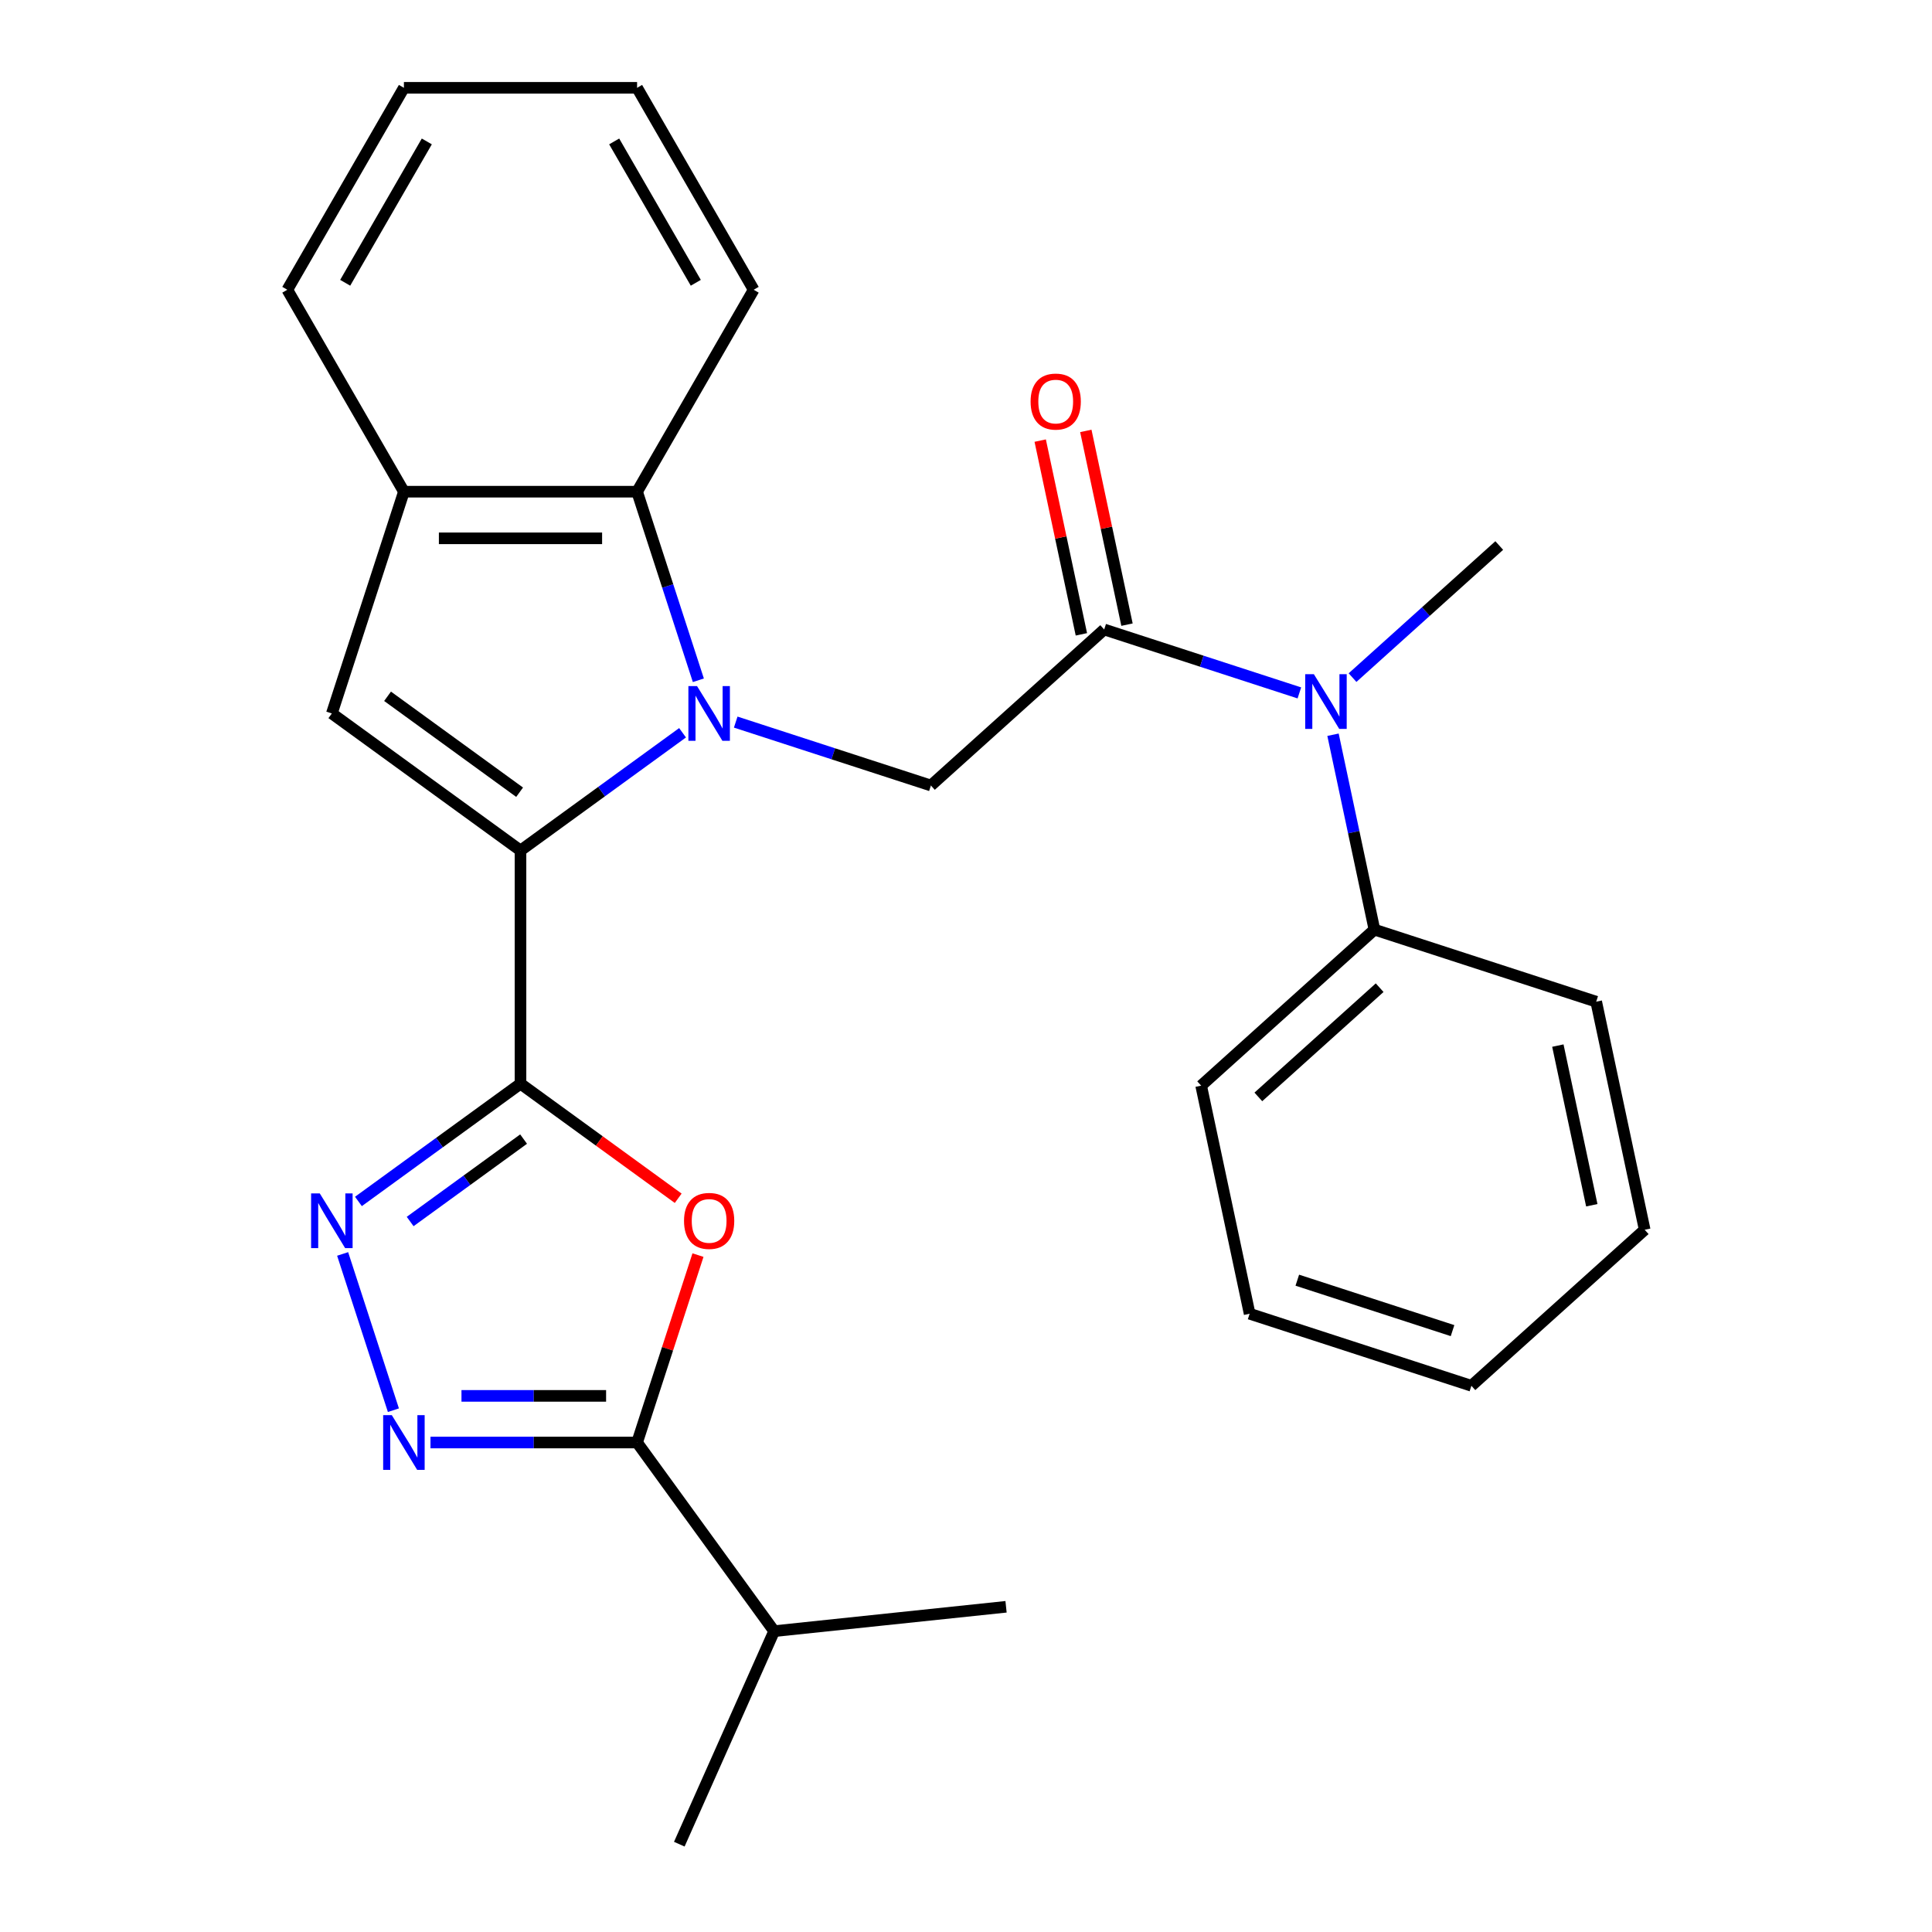 <?xml version='1.0' encoding='iso-8859-1'?>
<svg version='1.1' baseProfile='full'
              xmlns='http://www.w3.org/2000/svg'
                      xmlns:rdkit='http://www.rdkit.org/xml'
                      xmlns:xlink='http://www.w3.org/1999/xlink'
                  xml:space='preserve'
width='1000px' height='1000px' viewBox='0 0 1000 1000'>
<!-- END OF HEADER -->
<rect style='opacity:1.0;fill:#FFFFFF;stroke:none' width='1000' height='1000' x='0' y='0'> </rect>
<path class='bond-0' d='M 353.293,379.28 L 311.35,409.753' style='fill:none;fill-rule:evenodd;stroke:#0000FF;stroke-width:6px;stroke-linecap:butt;stroke-linejoin:miter;stroke-opacity:1' />
<path class='bond-0' d='M 311.35,409.753 L 269.408,440.226' style='fill:none;fill-rule:evenodd;stroke:#000000;stroke-width:6px;stroke-linecap:butt;stroke-linejoin:miter;stroke-opacity:1' />
<path class='bond-8' d='M 380.807,373.755 L 431.321,390.168' style='fill:none;fill-rule:evenodd;stroke:#0000FF;stroke-width:6px;stroke-linecap:butt;stroke-linejoin:miter;stroke-opacity:1' />
<path class='bond-8' d='M 431.321,390.168 L 481.835,406.581' style='fill:none;fill-rule:evenodd;stroke:#000000;stroke-width:6px;stroke-linecap:butt;stroke-linejoin:miter;stroke-opacity:1' />
<path class='bond-9' d='M 361.469,352.108 L 345.611,303.304' style='fill:none;fill-rule:evenodd;stroke:#0000FF;stroke-width:6px;stroke-linecap:butt;stroke-linejoin:miter;stroke-opacity:1' />
<path class='bond-9' d='M 345.611,303.304 L 329.754,254.5' style='fill:none;fill-rule:evenodd;stroke:#000000;stroke-width:6px;stroke-linecap:butt;stroke-linejoin:miter;stroke-opacity:1' />
<path class='bond-1' d='M 269.408,440.226 L 269.408,560.919' style='fill:none;fill-rule:evenodd;stroke:#000000;stroke-width:6px;stroke-linecap:butt;stroke-linejoin:miter;stroke-opacity:1' />
<path class='bond-5' d='M 269.408,440.226 L 171.766,369.285' style='fill:none;fill-rule:evenodd;stroke:#000000;stroke-width:6px;stroke-linecap:butt;stroke-linejoin:miter;stroke-opacity:1' />
<path class='bond-5' d='M 268.95,410.057 L 200.6,360.398' style='fill:none;fill-rule:evenodd;stroke:#000000;stroke-width:6px;stroke-linecap:butt;stroke-linejoin:miter;stroke-opacity:1' />
<path class='bond-2' d='M 269.408,560.919 L 310.22,590.571' style='fill:none;fill-rule:evenodd;stroke:#000000;stroke-width:6px;stroke-linecap:butt;stroke-linejoin:miter;stroke-opacity:1' />
<path class='bond-2' d='M 310.22,590.571 L 351.033,620.223' style='fill:none;fill-rule:evenodd;stroke:#FF0000;stroke-width:6px;stroke-linecap:butt;stroke-linejoin:miter;stroke-opacity:1' />
<path class='bond-3' d='M 269.408,560.919 L 227.465,591.392' style='fill:none;fill-rule:evenodd;stroke:#000000;stroke-width:6px;stroke-linecap:butt;stroke-linejoin:miter;stroke-opacity:1' />
<path class='bond-3' d='M 227.465,591.392 L 185.523,621.865' style='fill:none;fill-rule:evenodd;stroke:#0000FF;stroke-width:6px;stroke-linecap:butt;stroke-linejoin:miter;stroke-opacity:1' />
<path class='bond-3' d='M 271.013,589.589 L 241.654,610.92' style='fill:none;fill-rule:evenodd;stroke:#000000;stroke-width:6px;stroke-linecap:butt;stroke-linejoin:miter;stroke-opacity:1' />
<path class='bond-3' d='M 241.654,610.92 L 212.294,632.251' style='fill:none;fill-rule:evenodd;stroke:#0000FF;stroke-width:6px;stroke-linecap:butt;stroke-linejoin:miter;stroke-opacity:1' />
<path class='bond-6' d='M 361.274,649.637 L 345.514,698.141' style='fill:none;fill-rule:evenodd;stroke:#FF0000;stroke-width:6px;stroke-linecap:butt;stroke-linejoin:miter;stroke-opacity:1' />
<path class='bond-6' d='M 345.514,698.141 L 329.754,746.645' style='fill:none;fill-rule:evenodd;stroke:#000000;stroke-width:6px;stroke-linecap:butt;stroke-linejoin:miter;stroke-opacity:1' />
<path class='bond-4' d='M 177.347,649.037 L 203.627,729.919' style='fill:none;fill-rule:evenodd;stroke:#0000FF;stroke-width:6px;stroke-linecap:butt;stroke-linejoin:miter;stroke-opacity:1' />
<path class='bond-29' d='M 222.819,746.645 L 276.287,746.645' style='fill:none;fill-rule:evenodd;stroke:#0000FF;stroke-width:6px;stroke-linecap:butt;stroke-linejoin:miter;stroke-opacity:1' />
<path class='bond-29' d='M 276.287,746.645 L 329.754,746.645' style='fill:none;fill-rule:evenodd;stroke:#000000;stroke-width:6px;stroke-linecap:butt;stroke-linejoin:miter;stroke-opacity:1' />
<path class='bond-29' d='M 238.859,722.507 L 276.287,722.507' style='fill:none;fill-rule:evenodd;stroke:#0000FF;stroke-width:6px;stroke-linecap:butt;stroke-linejoin:miter;stroke-opacity:1' />
<path class='bond-29' d='M 276.287,722.507 L 313.714,722.507' style='fill:none;fill-rule:evenodd;stroke:#000000;stroke-width:6px;stroke-linecap:butt;stroke-linejoin:miter;stroke-opacity:1' />
<path class='bond-27' d='M 171.766,369.285 L 209.062,254.5' style='fill:none;fill-rule:evenodd;stroke:#000000;stroke-width:6px;stroke-linecap:butt;stroke-linejoin:miter;stroke-opacity:1' />
<path class='bond-14' d='M 329.754,746.645 L 400.695,844.287' style='fill:none;fill-rule:evenodd;stroke:#000000;stroke-width:6px;stroke-linecap:butt;stroke-linejoin:miter;stroke-opacity:1' />
<path class='bond-7' d='M 571.527,325.822 L 481.835,406.581' style='fill:none;fill-rule:evenodd;stroke:#000000;stroke-width:6px;stroke-linecap:butt;stroke-linejoin:miter;stroke-opacity:1' />
<path class='bond-11' d='M 571.527,325.822 L 622.041,342.235' style='fill:none;fill-rule:evenodd;stroke:#000000;stroke-width:6px;stroke-linecap:butt;stroke-linejoin:miter;stroke-opacity:1' />
<path class='bond-11' d='M 622.041,342.235 L 672.555,358.648' style='fill:none;fill-rule:evenodd;stroke:#0000FF;stroke-width:6px;stroke-linecap:butt;stroke-linejoin:miter;stroke-opacity:1' />
<path class='bond-12' d='M 583.333,323.313 L 572.675,273.174' style='fill:none;fill-rule:evenodd;stroke:#000000;stroke-width:6px;stroke-linecap:butt;stroke-linejoin:miter;stroke-opacity:1' />
<path class='bond-12' d='M 572.675,273.174 L 562.018,223.035' style='fill:none;fill-rule:evenodd;stroke:#FF0000;stroke-width:6px;stroke-linecap:butt;stroke-linejoin:miter;stroke-opacity:1' />
<path class='bond-12' d='M 559.722,328.332 L 549.064,278.193' style='fill:none;fill-rule:evenodd;stroke:#000000;stroke-width:6px;stroke-linecap:butt;stroke-linejoin:miter;stroke-opacity:1' />
<path class='bond-12' d='M 549.064,278.193 L 538.407,228.054' style='fill:none;fill-rule:evenodd;stroke:#FF0000;stroke-width:6px;stroke-linecap:butt;stroke-linejoin:miter;stroke-opacity:1' />
<path class='bond-10' d='M 329.754,254.5 L 209.062,254.5' style='fill:none;fill-rule:evenodd;stroke:#000000;stroke-width:6px;stroke-linecap:butt;stroke-linejoin:miter;stroke-opacity:1' />
<path class='bond-10' d='M 311.65,278.638 L 227.166,278.638' style='fill:none;fill-rule:evenodd;stroke:#000000;stroke-width:6px;stroke-linecap:butt;stroke-linejoin:miter;stroke-opacity:1' />
<path class='bond-15' d='M 329.754,254.5 L 390.1,149.977' style='fill:none;fill-rule:evenodd;stroke:#000000;stroke-width:6px;stroke-linecap:butt;stroke-linejoin:miter;stroke-opacity:1' />
<path class='bond-17' d='M 209.062,254.5 L 148.715,149.977' style='fill:none;fill-rule:evenodd;stroke:#000000;stroke-width:6px;stroke-linecap:butt;stroke-linejoin:miter;stroke-opacity:1' />
<path class='bond-13' d='M 689.964,380.296 L 700.685,430.734' style='fill:none;fill-rule:evenodd;stroke:#0000FF;stroke-width:6px;stroke-linecap:butt;stroke-linejoin:miter;stroke-opacity:1' />
<path class='bond-13' d='M 700.685,430.734 L 711.406,481.173' style='fill:none;fill-rule:evenodd;stroke:#000000;stroke-width:6px;stroke-linecap:butt;stroke-linejoin:miter;stroke-opacity:1' />
<path class='bond-16' d='M 700.07,350.731 L 738.037,316.545' style='fill:none;fill-rule:evenodd;stroke:#0000FF;stroke-width:6px;stroke-linecap:butt;stroke-linejoin:miter;stroke-opacity:1' />
<path class='bond-16' d='M 738.037,316.545 L 776.004,282.359' style='fill:none;fill-rule:evenodd;stroke:#000000;stroke-width:6px;stroke-linecap:butt;stroke-linejoin:miter;stroke-opacity:1' />
<path class='bond-18' d='M 711.406,481.173 L 621.714,561.932' style='fill:none;fill-rule:evenodd;stroke:#000000;stroke-width:6px;stroke-linecap:butt;stroke-linejoin:miter;stroke-opacity:1' />
<path class='bond-18' d='M 714.104,511.225 L 651.32,567.757' style='fill:none;fill-rule:evenodd;stroke:#000000;stroke-width:6px;stroke-linecap:butt;stroke-linejoin:miter;stroke-opacity:1' />
<path class='bond-19' d='M 711.406,481.173 L 826.191,518.469' style='fill:none;fill-rule:evenodd;stroke:#000000;stroke-width:6px;stroke-linecap:butt;stroke-linejoin:miter;stroke-opacity:1' />
<path class='bond-20' d='M 400.695,844.287 L 351.605,954.545' style='fill:none;fill-rule:evenodd;stroke:#000000;stroke-width:6px;stroke-linecap:butt;stroke-linejoin:miter;stroke-opacity:1' />
<path class='bond-21' d='M 400.695,844.287 L 520.726,831.672' style='fill:none;fill-rule:evenodd;stroke:#000000;stroke-width:6px;stroke-linecap:butt;stroke-linejoin:miter;stroke-opacity:1' />
<path class='bond-22' d='M 390.1,149.977 L 329.754,45.455' style='fill:none;fill-rule:evenodd;stroke:#000000;stroke-width:6px;stroke-linecap:butt;stroke-linejoin:miter;stroke-opacity:1' />
<path class='bond-22' d='M 360.144,146.368 L 317.901,73.202' style='fill:none;fill-rule:evenodd;stroke:#000000;stroke-width:6px;stroke-linecap:butt;stroke-linejoin:miter;stroke-opacity:1' />
<path class='bond-28' d='M 148.715,149.977 L 209.062,45.455' style='fill:none;fill-rule:evenodd;stroke:#000000;stroke-width:6px;stroke-linecap:butt;stroke-linejoin:miter;stroke-opacity:1' />
<path class='bond-28' d='M 178.672,146.368 L 220.914,73.202' style='fill:none;fill-rule:evenodd;stroke:#000000;stroke-width:6px;stroke-linecap:butt;stroke-linejoin:miter;stroke-opacity:1' />
<path class='bond-25' d='M 621.714,561.932 L 646.807,679.987' style='fill:none;fill-rule:evenodd;stroke:#000000;stroke-width:6px;stroke-linecap:butt;stroke-linejoin:miter;stroke-opacity:1' />
<path class='bond-24' d='M 826.191,518.469 L 851.285,636.524' style='fill:none;fill-rule:evenodd;stroke:#000000;stroke-width:6px;stroke-linecap:butt;stroke-linejoin:miter;stroke-opacity:1' />
<path class='bond-24' d='M 806.344,541.196 L 823.91,623.835' style='fill:none;fill-rule:evenodd;stroke:#000000;stroke-width:6px;stroke-linecap:butt;stroke-linejoin:miter;stroke-opacity:1' />
<path class='bond-23' d='M 329.754,45.455 L 209.062,45.455' style='fill:none;fill-rule:evenodd;stroke:#000000;stroke-width:6px;stroke-linecap:butt;stroke-linejoin:miter;stroke-opacity:1' />
<path class='bond-26' d='M 851.285,636.524 L 761.593,717.283' style='fill:none;fill-rule:evenodd;stroke:#000000;stroke-width:6px;stroke-linecap:butt;stroke-linejoin:miter;stroke-opacity:1' />
<path class='bond-30' d='M 646.807,679.987 L 761.593,717.283' style='fill:none;fill-rule:evenodd;stroke:#000000;stroke-width:6px;stroke-linecap:butt;stroke-linejoin:miter;stroke-opacity:1' />
<path class='bond-30' d='M 671.484,662.624 L 751.834,688.732' style='fill:none;fill-rule:evenodd;stroke:#000000;stroke-width:6px;stroke-linecap:butt;stroke-linejoin:miter;stroke-opacity:1' />
<path  class='atom-0' d='M 360.79 355.125
L 370.07 370.125
Q 370.99 371.605, 372.47 374.285
Q 373.95 376.965, 374.03 377.125
L 374.03 355.125
L 377.79 355.125
L 377.79 383.445
L 373.91 383.445
L 363.95 367.045
Q 362.79 365.125, 361.55 362.925
Q 360.35 360.725, 359.99 360.045
L 359.99 383.445
L 356.31 383.445
L 356.31 355.125
L 360.79 355.125
' fill='#0000FF'/>
<path  class='atom-3' d='M 354.05 631.94
Q 354.05 625.14, 357.41 621.34
Q 360.77 617.54, 367.05 617.54
Q 373.33 617.54, 376.69 621.34
Q 380.05 625.14, 380.05 631.94
Q 380.05 638.82, 376.65 642.74
Q 373.25 646.62, 367.05 646.62
Q 360.81 646.62, 357.41 642.74
Q 354.05 638.86, 354.05 631.94
M 367.05 643.42
Q 371.37 643.42, 373.69 640.54
Q 376.05 637.62, 376.05 631.94
Q 376.05 626.38, 373.69 623.58
Q 371.37 620.74, 367.05 620.74
Q 362.73 620.74, 360.37 623.54
Q 358.05 626.34, 358.05 631.94
Q 358.05 637.66, 360.37 640.54
Q 362.73 643.42, 367.05 643.42
' fill='#FF0000'/>
<path  class='atom-4' d='M 165.506 617.7
L 174.786 632.7
Q 175.706 634.18, 177.186 636.86
Q 178.666 639.54, 178.746 639.7
L 178.746 617.7
L 182.506 617.7
L 182.506 646.02
L 178.626 646.02
L 168.666 629.62
Q 167.506 627.7, 166.266 625.5
Q 165.066 623.3, 164.706 622.62
L 164.706 646.02
L 161.026 646.02
L 161.026 617.7
L 165.506 617.7
' fill='#0000FF'/>
<path  class='atom-5' d='M 202.802 732.485
L 212.082 747.485
Q 213.002 748.965, 214.482 751.645
Q 215.962 754.325, 216.042 754.485
L 216.042 732.485
L 219.802 732.485
L 219.802 760.805
L 215.922 760.805
L 205.962 744.405
Q 204.802 742.485, 203.562 740.285
Q 202.362 738.085, 202.002 737.405
L 202.002 760.805
L 198.322 760.805
L 198.322 732.485
L 202.802 732.485
' fill='#0000FF'/>
<path  class='atom-12' d='M 680.053 348.958
L 689.333 363.958
Q 690.253 365.438, 691.733 368.118
Q 693.213 370.798, 693.293 370.958
L 693.293 348.958
L 697.053 348.958
L 697.053 377.278
L 693.173 377.278
L 683.213 360.878
Q 682.053 358.958, 680.813 356.758
Q 679.613 354.558, 679.253 353.878
L 679.253 377.278
L 675.573 377.278
L 675.573 348.958
L 680.053 348.958
' fill='#0000FF'/>
<path  class='atom-13' d='M 533.434 207.847
Q 533.434 201.047, 536.794 197.247
Q 540.154 193.447, 546.434 193.447
Q 552.714 193.447, 556.074 197.247
Q 559.434 201.047, 559.434 207.847
Q 559.434 214.727, 556.034 218.647
Q 552.634 222.527, 546.434 222.527
Q 540.194 222.527, 536.794 218.647
Q 533.434 214.767, 533.434 207.847
M 546.434 219.327
Q 550.754 219.327, 553.074 216.447
Q 555.434 213.527, 555.434 207.847
Q 555.434 202.287, 553.074 199.487
Q 550.754 196.647, 546.434 196.647
Q 542.114 196.647, 539.754 199.447
Q 537.434 202.247, 537.434 207.847
Q 537.434 213.567, 539.754 216.447
Q 542.114 219.327, 546.434 219.327
' fill='#FF0000'/>
</svg>

